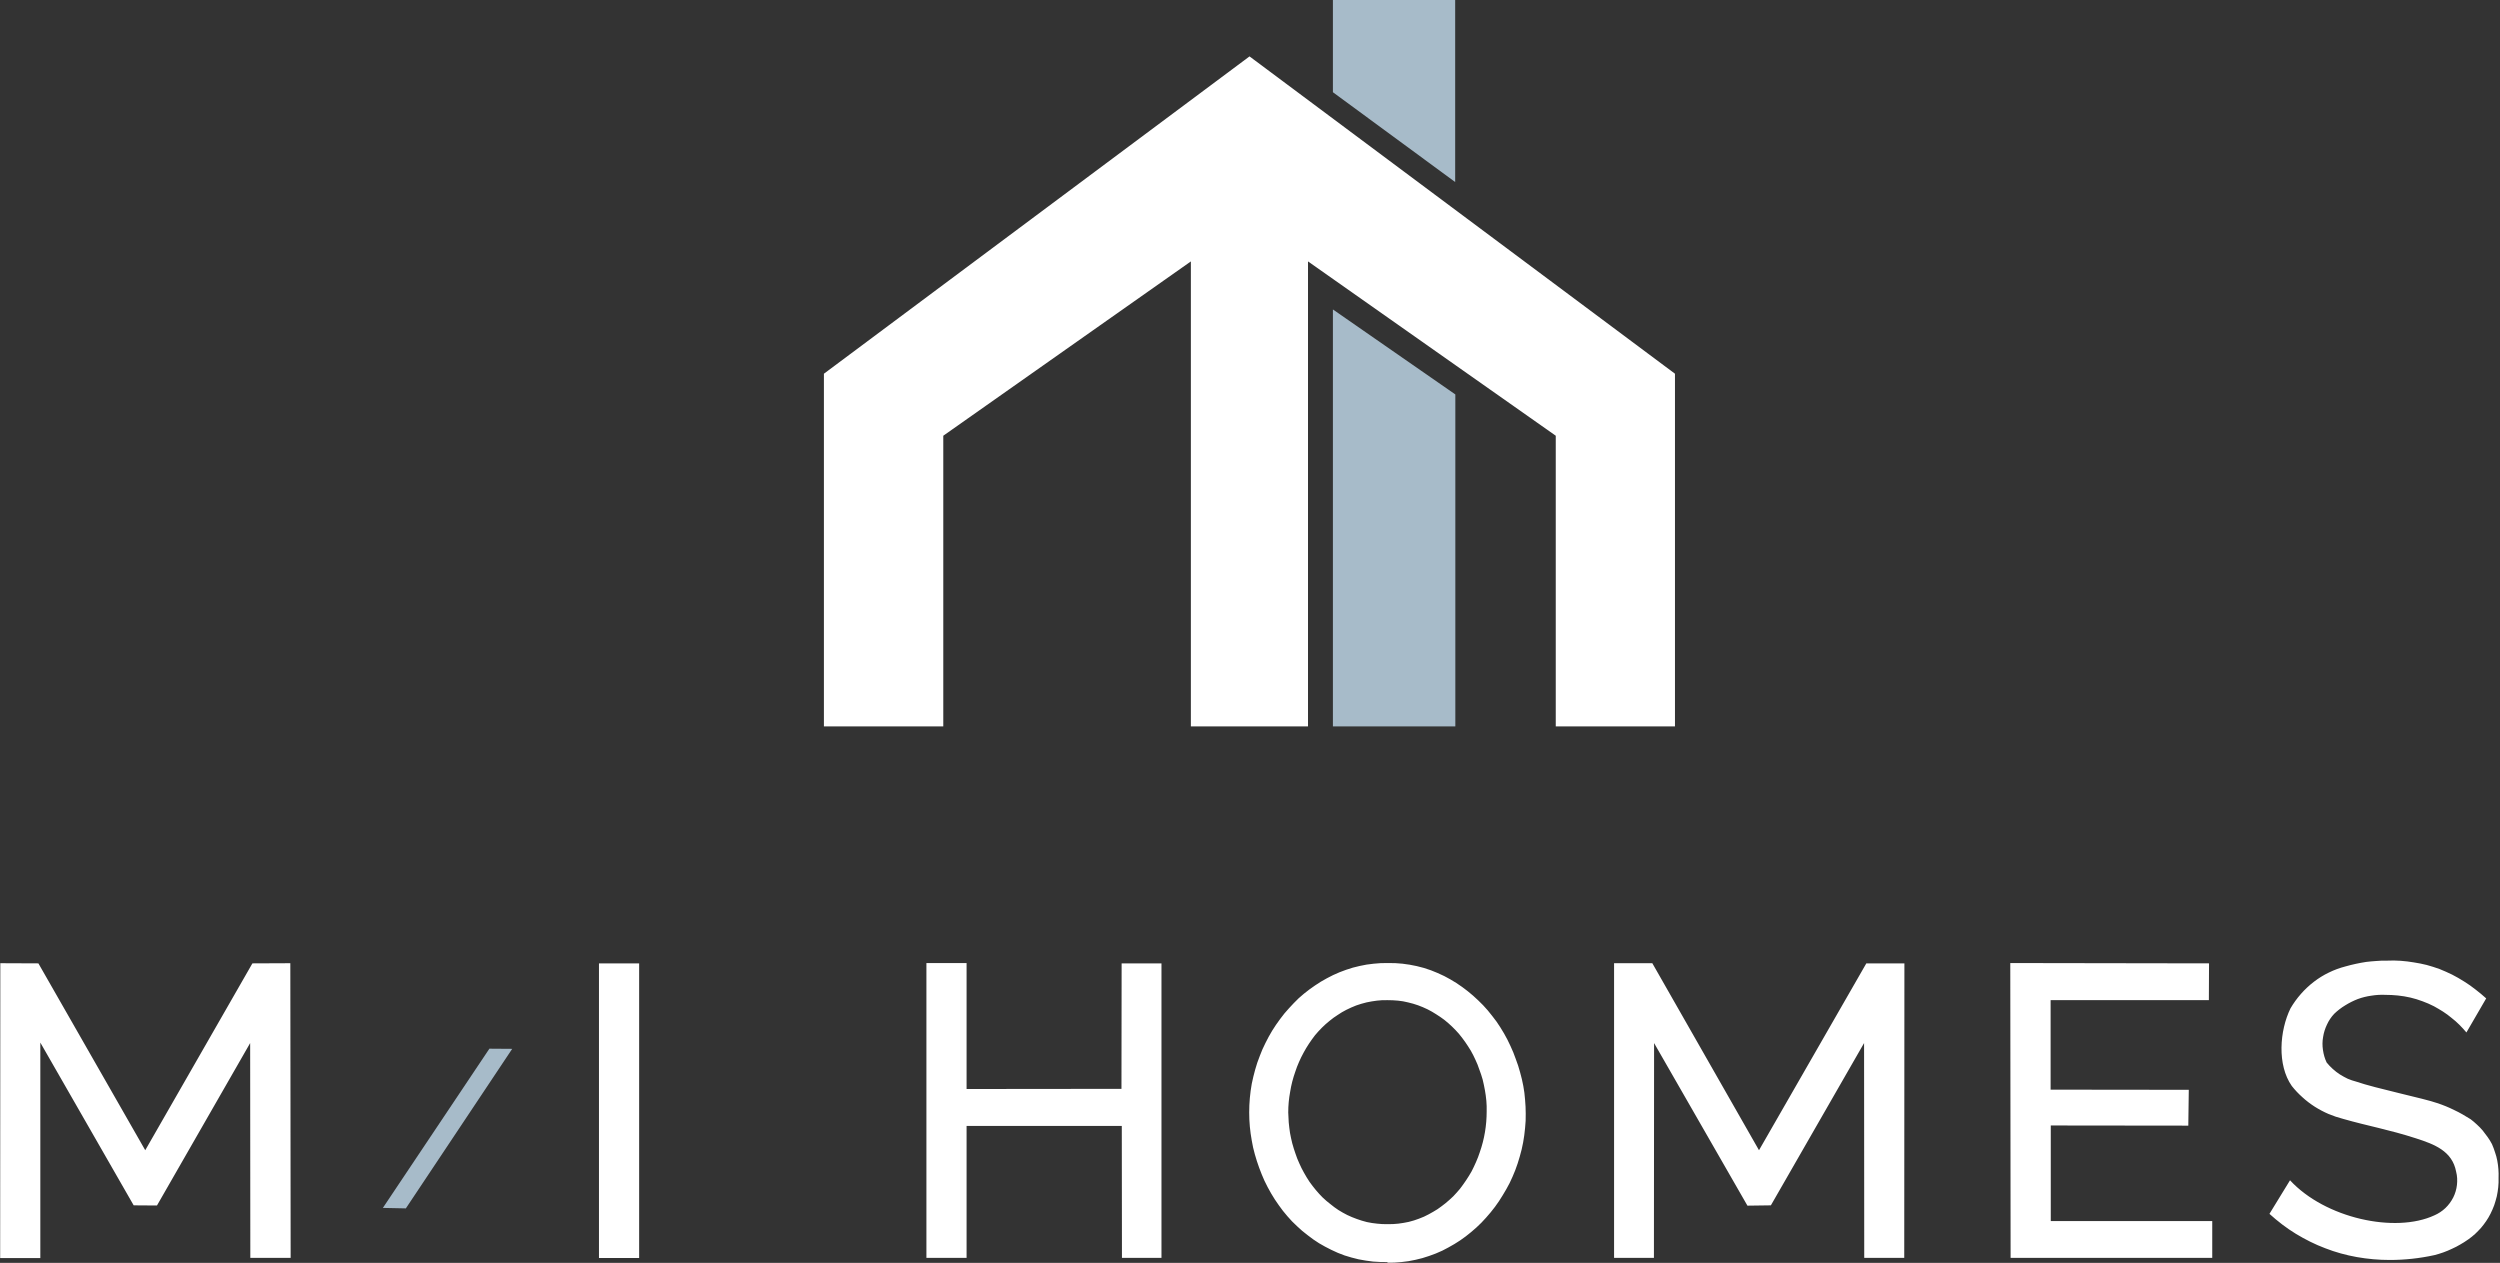 <svg version="1.2" xmlns="http://www.w3.org/2000/svg" viewBox="0 0 1556 786" width="1556" height="786">
	<rect x="0" y="0" width="1556" height="786" fill="#333333" stroke="none"/>
	<title>general-svg</title>
	<style>
		.s0 { fill: #ffffff } 
		.s1 { fill: #a7bbc9 } 
	</style>
	<g id="Layer">
		<path id="Layer" class="s0" d="m741.2 452.1v-289.4l-154.1 108.5v180.9h-74.3v-219.5l264.9-197.5 264.8 197.5v219.5h-74.2v-180.9l-154.2-108.5v289.4z"/>
		<path id="Layer" class="s1" d="m829.6 0v57.4l76.1 55.9v-113.3zm76.2 452.1v-206.6l-76.2-52.9v259.5z"/>
		<path id="Layer" class="s1" d="m238.3 751.8l66.3-99.1 14.2 0.1-66.2 99.3z"/>
		<path id="Layer" fill-rule="evenodd" class="s0" d="m372.8 599.6h25v183.4h-25zm350.1 0v183.3h-24.6l-0.1-82.1h-96.6v82.1h-25v-183.5h25v78.4l96.4-0.1 0.1-78.1zm140.7 185.9q-4.5 0.1-9-0.3-4.5-0.5-9-1.4-4.4-1-8.7-2.4-4.3-1.5-8.3-3.5-3.9-1.9-7.6-4.1-3.7-2.3-7.1-5-3.5-2.6-6.6-5.6-3.2-2.9-6-6.2-2.9-3.3-5.4-6.9-2.6-3.6-4.8-7.4-2.2-3.8-4.1-7.8-1.8-4-3.3-8.1-1.5-4.1-2.7-8.4-1.2-4.2-1.9-8.5-0.8-4.4-1.2-8.7-0.4-4.4-0.4-8.8 0-4.5 0.4-9 0.4-4.5 1.2-8.9 0.9-4.4 2.1-8.7 1.2-4.4 2.9-8.6 1.5-4.1 3.5-8 1.9-3.9 4.2-7.7 2.3-3.7 4.9-7.2 2.6-3.6 5.6-6.8 2.9-3.2 6-6.2 3.2-2.9 6.7-5.5 3.4-2.5 7.1-4.8 3.7-2.2 7.6-4.1 4-1.9 8.1-3.3 4.2-1.5 8.5-2.4 4.3-1 8.7-1.4 4.4-0.5 8.8-0.4 4.6-0.1 9.1 0.4 4.5 0.5 8.9 1.5 4.5 1 8.8 2.6 4.2 1.6 8.3 3.6 3.9 2 7.5 4.3 3.7 2.4 7.1 5.1 3.4 2.7 6.5 5.7 3.2 3 6 6.3 2.8 3.4 5.4 6.9 2.5 3.6 4.7 7.4 2.2 3.8 4 7.8 1.9 4 3.3 8.1 1.6 4.1 2.7 8.3 1.2 4.2 2 8.5 0.8 4.2 1.1 8.6 0.4 4.3 0.4 8.6 0.1 4.5-0.4 9-0.4 4.5-1.2 8.9-0.8 4.4-2.1 8.8-1.2 4.3-2.8 8.5-1.6 4.1-3.5 8-2 3.9-4.3 7.6-2.2 3.7-4.8 7.2-2.7 3.6-5.6 6.8-2.8 3.2-6 6.1-3.2 2.9-6.6 5.5-3.4 2.6-7.1 4.8-3.7 2.2-7.5 4.1-4 1.9-8.2 3.3-4.2 1.5-8.5 2.4-4.3 1-8.7 1.4-4.4 0.5-8.8 0.4zm-61.8-93.7q0 0.3 0 0.6zm0.3 6.7q0.3 3.3 0.8 6.6 0.6 3.3 1.4 6.5 0.9 3.3 2 6.4 1 3.1 2.4 6.1 1.3 3 2.9 5.8 1.6 2.9 3.4 5.6 1.9 2.7 4 5.2 2 2.4 4.2 4.6 2.3 2.2 4.8 4.1 2.4 2 5 3.7 2.7 1.7 5.5 3.1 2.9 1.4 6 2.5 3 1.1 6.2 1.9 3.2 0.7 6.4 1 3.3 0.4 6.5 0.3 3.4 0.1 6.7-0.3 3.3-0.4 6.5-1.1 3.3-0.8 6.4-2 3.1-1.1 6-2.7 2.8-1.5 5.5-3.2 2.6-1.8 5.1-3.8 2.4-2 4.7-4.2 2.2-2.3 4.2-4.7 2-2.6 3.8-5.3 1.8-2.7 3.4-5.5 1.5-2.9 2.8-5.9 1.3-2.9 2.3-6c2.9-8.2 4.3-16.8 4.3-25.4q0.1-3.4-0.2-6.7-0.3-3.3-0.9-6.6-0.6-3.3-1.4-6.6-0.9-3.2-2.1-6.3-1-3.1-2.4-6-1.3-2.9-2.9-5.7-1.7-2.8-3.5-5.4-1.9-2.7-3.9-5.1-2.1-2.4-4.3-4.5-2.3-2.2-4.7-4.1-2.5-1.9-5.1-3.5-2.6-1.7-5.4-3.1-2.9-1.4-5.9-2.5-3.1-1.1-6.2-1.8-3.1-0.8-6.3-1.1-3.2-0.3-6.5-0.3-3.3-0.1-6.6 0.3-3.3 0.4-6.5 1.1-3.3 0.8-6.4 1.9-3.1 1.2-6.1 2.7-2.8 1.4-5.4 3.2-2.7 1.7-5.1 3.7-2.5 2-4.7 4.2-2.3 2.3-4.3 4.7-2 2.6-3.8 5.3-1.8 2.7-3.3 5.5-1.6 2.9-2.9 5.9-1.3 2.9-2.3 6-1.1 3.1-1.9 6.2-0.8 3.1-1.3 6.3-0.6 3.2-0.9 6.4-0.3 3.2-0.3 6.5 0.1 3 0.3 6.1zm-0.3-6.1q0 0 0 0 0 0 0 0zm358.5 90.5l-0.1-133.7-58 101-14.6 0.2-58.1-101.2-0.1 133.7h-24.8v-183.4h23.8l66.4 116.4 66.8-116.3h23.7l-0.1 183.3zm216.6-22.9v22.9h-125.5l-0.2-183.5 123.7 0.2-0.1 22.9h-98.5v55.7l86 0.1-0.3 22.3-85.6-0.1v59.5zm-1221.1 22.9l-0.1-133.7-58 101.1-14.5-0.1-58.1-101.3v134.1h-25l0.1-183.5 23.7 0.1 66.5 116.3 66.7-116.3 23.6-0.1 0.2 183.4zm1379.3-140.3q-2.1-2.5-4.4-4.8-2.3-2.3-4.9-4.3-2.5-2.1-5.3-3.9-2.7-1.7-5.6-3.3-3.5-1.8-7.1-3.1-3.7-1.4-7.5-2.3-3.9-0.9-7.8-1.3-3.9-0.4-7.8-0.4-4.4-0.2-8.7 0.5-4.4 0.6-8.5 2.1-4.1 1.6-7.8 3.9-3.8 2.3-6.9 5.3c-1.9 2-3.4 4.3-4.5 6.7-1.2 2.5-2 5.1-2.4 7.7-0.5 2.7-0.5 5.4-0.1 8.1 0.4 2.7 1.1 5.3 2.3 7.8q1.7 2.1 3.8 4 2.1 1.9 4.4 3.4 2.4 1.5 4.9 2.7 2.6 1.1 5.3 1.8c12.1 4.2 42.8 10.6 50.2 13.3q2.8 0.9 5.5 2 2.7 1.1 5.3 2.4 2.6 1.2 5.2 2.7 2.5 1.4 5 3 2 1.5 3.9 3.3 1.9 1.7 3.6 3.7 1.6 2 3.1 4.1 1.5 2.1 2.7 4.4 1.1 2.5 1.9 5.1 0.9 2.5 1.4 5.2 0.5 2.6 0.7 5.3 0.2 2.7 0.1 5.4 0.1 2.9-0.2 5.8-0.3 2.9-0.9 5.7-0.7 2.8-1.6 5.5-1 2.7-2.3 5.3-1.2 2.4-2.7 4.6-1.5 2.2-3.2 4.2-1.8 2-3.7 3.8-2 1.8-4.1 3.3-2.4 1.7-5 3.2-2.5 1.5-5.2 2.7-2.7 1.3-5.5 2.3-2.8 1-5.6 1.7c-9.1 2-18.4 3-27.7 3-6.9 0-13.7-0.6-20.5-1.8-6.7-1.2-13.3-3-19.7-5.5-6.4-2.4-12.5-5.5-18.3-9-5.9-3.6-11.3-7.8-16.4-12.4l12.8-20.9c21.8 23.6 65.4 33.2 89.9 21.8 2.5-1.1 4.8-2.6 6.8-4.5 2-1.9 3.6-4.1 4.9-6.6 1.2-2.4 2-5.1 2.3-7.8 0.3-2.8 0.2-5.5-0.5-8.2-2.4-12.9-13.5-17.1-25-20.8-17-5.5-29.6-7.6-45.3-12.1q-4.7-1.2-9.2-3.1-4.4-1.9-8.5-4.5-4.1-2.6-7.7-5.9-3.6-3.2-6.6-7c-9.2-13.1-7.6-34.4-0.8-48.3q2.8-4.8 6.5-9 3.6-4.1 8-7.5 4.4-3.4 9.4-5.8 4.9-2.4 10.3-3.8 3.2-0.9 6.4-1.6 3.2-0.7 6.5-1.2 3.3-0.4 6.6-0.6 3.3-0.3 6.6-0.2 4.1-0.2 8.3 0.1 4.1 0.3 8.2 1 4 0.6 8 1.6 4 1.1 7.9 2.5 4 1.6 7.9 3.5 3.9 2 7.5 4.3 3.7 2.3 7.1 5 3.4 2.6 6.6 5.5z"/>
	</g>
</svg>